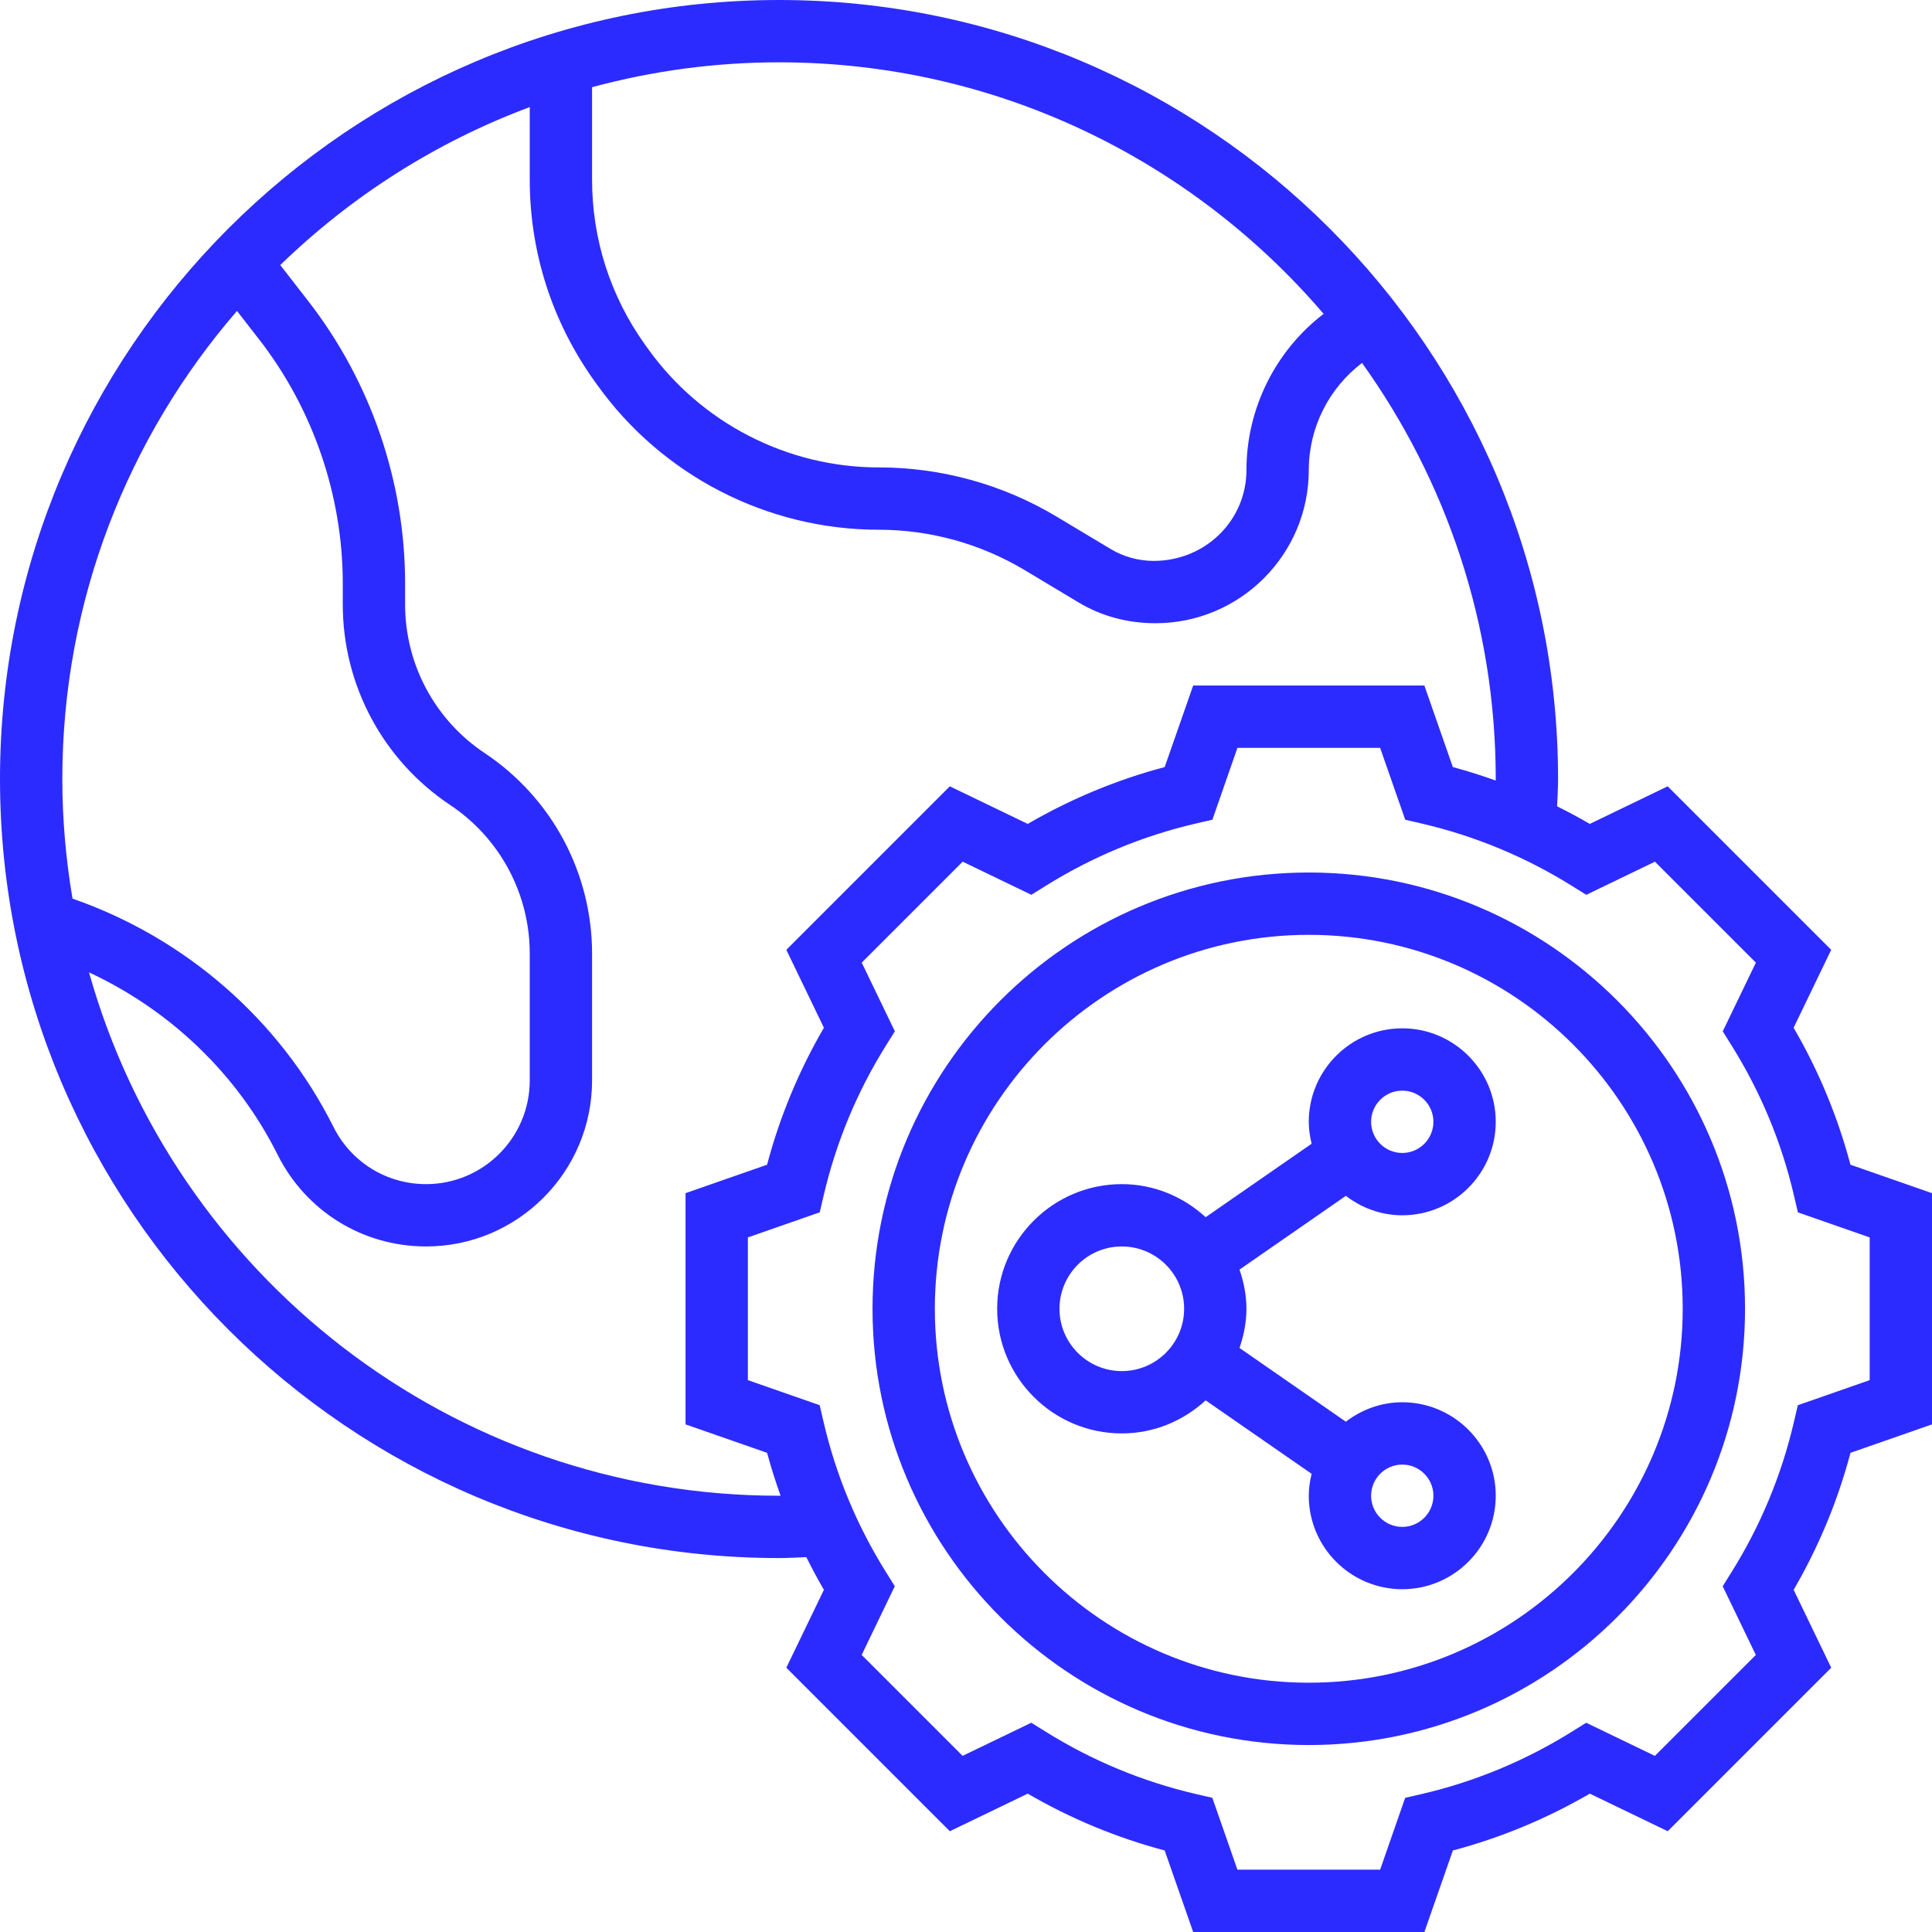 <svg xmlns="http://www.w3.org/2000/svg" width="512" height="512" viewBox="0 0 512 512" fill="none"><g clip-path="url(#clip0_377_36)"><path d="M371.613 322.064C385.269 322.064 396.387 310.947 396.387 297.29C396.387 283.634 385.269 272.516 371.613 272.516C357.956 272.516 346.838 283.634 346.838 297.29C346.838 299.298 347.145 301.222 347.596 303.097L319.511 322.568C313.633 317.178 305.878 313.806 297.29 313.806C279.073 313.806 264.258 328.621 264.258 346.839C264.258 365.056 279.073 379.871 297.29 379.871C305.878 379.871 313.633 376.5 319.511 371.109L347.596 390.581C347.145 392.455 346.838 394.379 346.838 396.387C346.838 410.044 357.956 421.161 371.613 421.161C385.269 421.161 396.387 410.044 396.387 396.387C396.387 382.73 385.269 371.613 371.613 371.613C365.971 371.613 360.835 373.576 356.666 376.766L328.488 357.225C329.588 353.941 330.322 350.489 330.322 346.839C330.322 343.189 329.589 339.738 328.488 336.451L356.666 316.91C360.835 320.1 365.971 322.064 371.613 322.064ZM371.613 289.032C376.161 289.032 379.871 292.734 379.871 297.29C379.871 301.847 376.161 305.548 371.613 305.548C367.065 305.548 363.355 301.847 363.355 297.29C363.355 292.734 367.065 289.032 371.613 289.032ZM297.29 363.355C288.181 363.355 280.774 355.947 280.774 346.839C280.774 337.73 288.181 330.323 297.29 330.323C306.399 330.323 313.806 337.73 313.806 346.839C313.806 355.947 306.399 363.355 297.29 363.355ZM371.613 388.129C376.161 388.129 379.871 391.831 379.871 396.387C379.871 400.943 376.161 404.645 371.613 404.645C367.065 404.645 363.355 400.943 363.355 396.387C363.355 391.831 367.065 388.129 371.613 388.129Z" fill="#2C2BFF"></path><path d="M346.839 231.226C283.085 231.226 231.227 283.084 231.227 346.839C231.227 410.593 283.085 462.452 346.839 462.452C410.594 462.452 462.452 410.593 462.452 346.839C462.452 283.084 410.594 231.226 346.839 231.226ZM346.839 445.936C292.194 445.936 247.743 401.483 247.743 346.839C247.743 292.194 292.195 247.742 346.839 247.742C401.484 247.742 445.936 292.194 445.936 346.839C445.936 401.483 401.484 445.936 346.839 445.936Z" fill="#2C2BFF"></path><path d="M490.388 308.662C487.013 295.942 481.948 283.732 475.327 272.359L485.286 251.714L441.956 208.383L421.311 218.343C418.476 216.696 415.587 215.143 412.649 213.686C412.746 211.283 412.903 208.879 412.903 206.452C412.903 92.613 320.29 0 206.452 0C92.613 0 0 92.613 0 206.452C0 320.29 92.613 412.903 206.452 412.903C208.888 412.903 211.283 412.746 213.686 412.658C215.143 415.595 216.696 418.483 218.343 421.318L208.383 441.963L251.714 485.294L272.359 475.334C283.73 481.954 295.937 487.019 308.653 490.395L316.201 512H377.476L385.024 490.395C397.726 487.029 409.899 481.963 421.318 475.334L441.963 485.294L485.294 441.963L475.334 421.318C481.972 409.899 487.029 397.734 490.395 385.016L512 377.476V316.201L490.388 308.662ZM350.77 83.173C338.012 92.952 330.323 108.263 330.323 124.573C330.323 137.843 319.505 148.645 305.73 148.645C301.698 148.643 297.743 147.544 294.286 145.468L280.072 136.943C265.82 128.39 249.51 123.871 232.888 123.871C208.649 123.871 185.774 112.097 171.677 92.359L170.907 91.294C161.741 78.46 156.903 63.347 156.903 47.585V23.112C173.055 18.733 189.717 16.515 206.452 16.516C264.157 16.516 315.902 42.424 350.77 83.173ZM62.8 82.399L68.633 89.899C82.95 108.307 90.839 131.287 90.839 154.617V160.165C90.839 181.569 101.476 201.44 119.287 213.331C125.783 217.649 131.11 223.509 134.791 230.386C138.473 237.264 140.395 244.945 140.387 252.746V286.339C140.387 301.483 128.064 313.806 112.919 313.806C102.447 313.806 93.036 307.985 88.355 298.622C74.166 270.254 49.121 248.544 19.218 238.145C17.476 227.831 16.516 217.254 16.516 206.452C16.516 159.069 33.999 115.714 62.803 82.399H62.8ZM206.452 396.387C119.476 396.387 46.024 337.605 23.592 257.693C45.081 267.685 62.903 284.658 73.572 306.013C81.077 321.009 96.158 330.323 112.92 330.323C137.174 330.323 156.903 310.585 156.903 286.338V252.746C156.903 231.334 146.266 211.456 128.455 199.581C121.96 195.261 116.635 189.401 112.953 182.524C109.272 175.647 107.348 167.966 107.355 160.165V154.617C107.355 127.637 98.238 101.053 81.673 79.766L74.274 70.242C93.012 52.053 115.463 37.665 140.387 28.384V47.577C140.387 66.797 146.291 85.238 157.48 100.907L158.25 101.972C175.427 126.028 203.331 140.387 232.887 140.387C246.513 140.387 259.891 144.097 271.585 151.105L285.794 159.629C291.822 163.246 298.718 165.161 306.226 165.161C328.613 165.161 346.839 146.952 346.839 124.573C346.839 113.367 352.15 102.871 360.952 96.182C383.222 127.298 396.387 165.351 396.387 206.452C396.387 206.585 396.371 206.718 396.371 206.847C392.629 205.528 388.856 204.294 385.016 203.283L377.476 181.677H316.201L308.653 203.283C295.951 206.649 283.778 211.714 272.359 218.343L251.714 208.383L208.383 251.714L218.343 272.359C211.706 283.778 206.649 295.943 203.283 308.662L181.677 316.201V377.476L203.291 385.016C204.307 388.856 205.536 392.629 206.855 396.371C206.718 396.371 206.585 396.387 206.452 396.387ZM495.484 365.75L476.439 372.399L475.406 376.823C472.142 390.869 466.58 404.28 458.944 416.513L456.533 420.375L465.311 438.577L438.56 465.326L420.359 456.548L416.504 458.951C404.189 466.621 390.839 472.161 376.806 475.423L372.379 476.448L365.75 495.484H327.928L321.278 476.439L316.855 475.416C302.807 472.143 289.395 466.578 277.157 458.944L273.303 456.54L255.101 465.318L228.351 438.568L237.129 420.366L234.718 416.504C227.048 404.205 221.508 390.855 218.253 376.814L217.221 372.391L198.194 365.75V327.928L217.239 321.278L218.271 316.855C221.535 302.808 227.098 289.398 234.733 277.164L237.145 273.303L228.366 255.101L255.117 228.351L273.318 237.129L277.174 234.726C289.489 227.057 302.839 221.516 316.871 218.254L321.299 217.229L327.928 198.194H365.75L372.399 217.239L376.823 218.262C390.87 221.534 404.282 227.1 416.52 234.733L420.375 237.138L438.577 228.359L465.326 255.109L456.548 273.311L458.959 277.174C466.629 289.472 472.169 302.822 475.424 316.863L476.456 321.286L495.484 327.928V365.75Z" fill="#2C2BFF"></path></g><defs><clipPath id="clip0_377_36"><rect width="512" height="512" fill="white"></rect></clipPath></defs></svg>